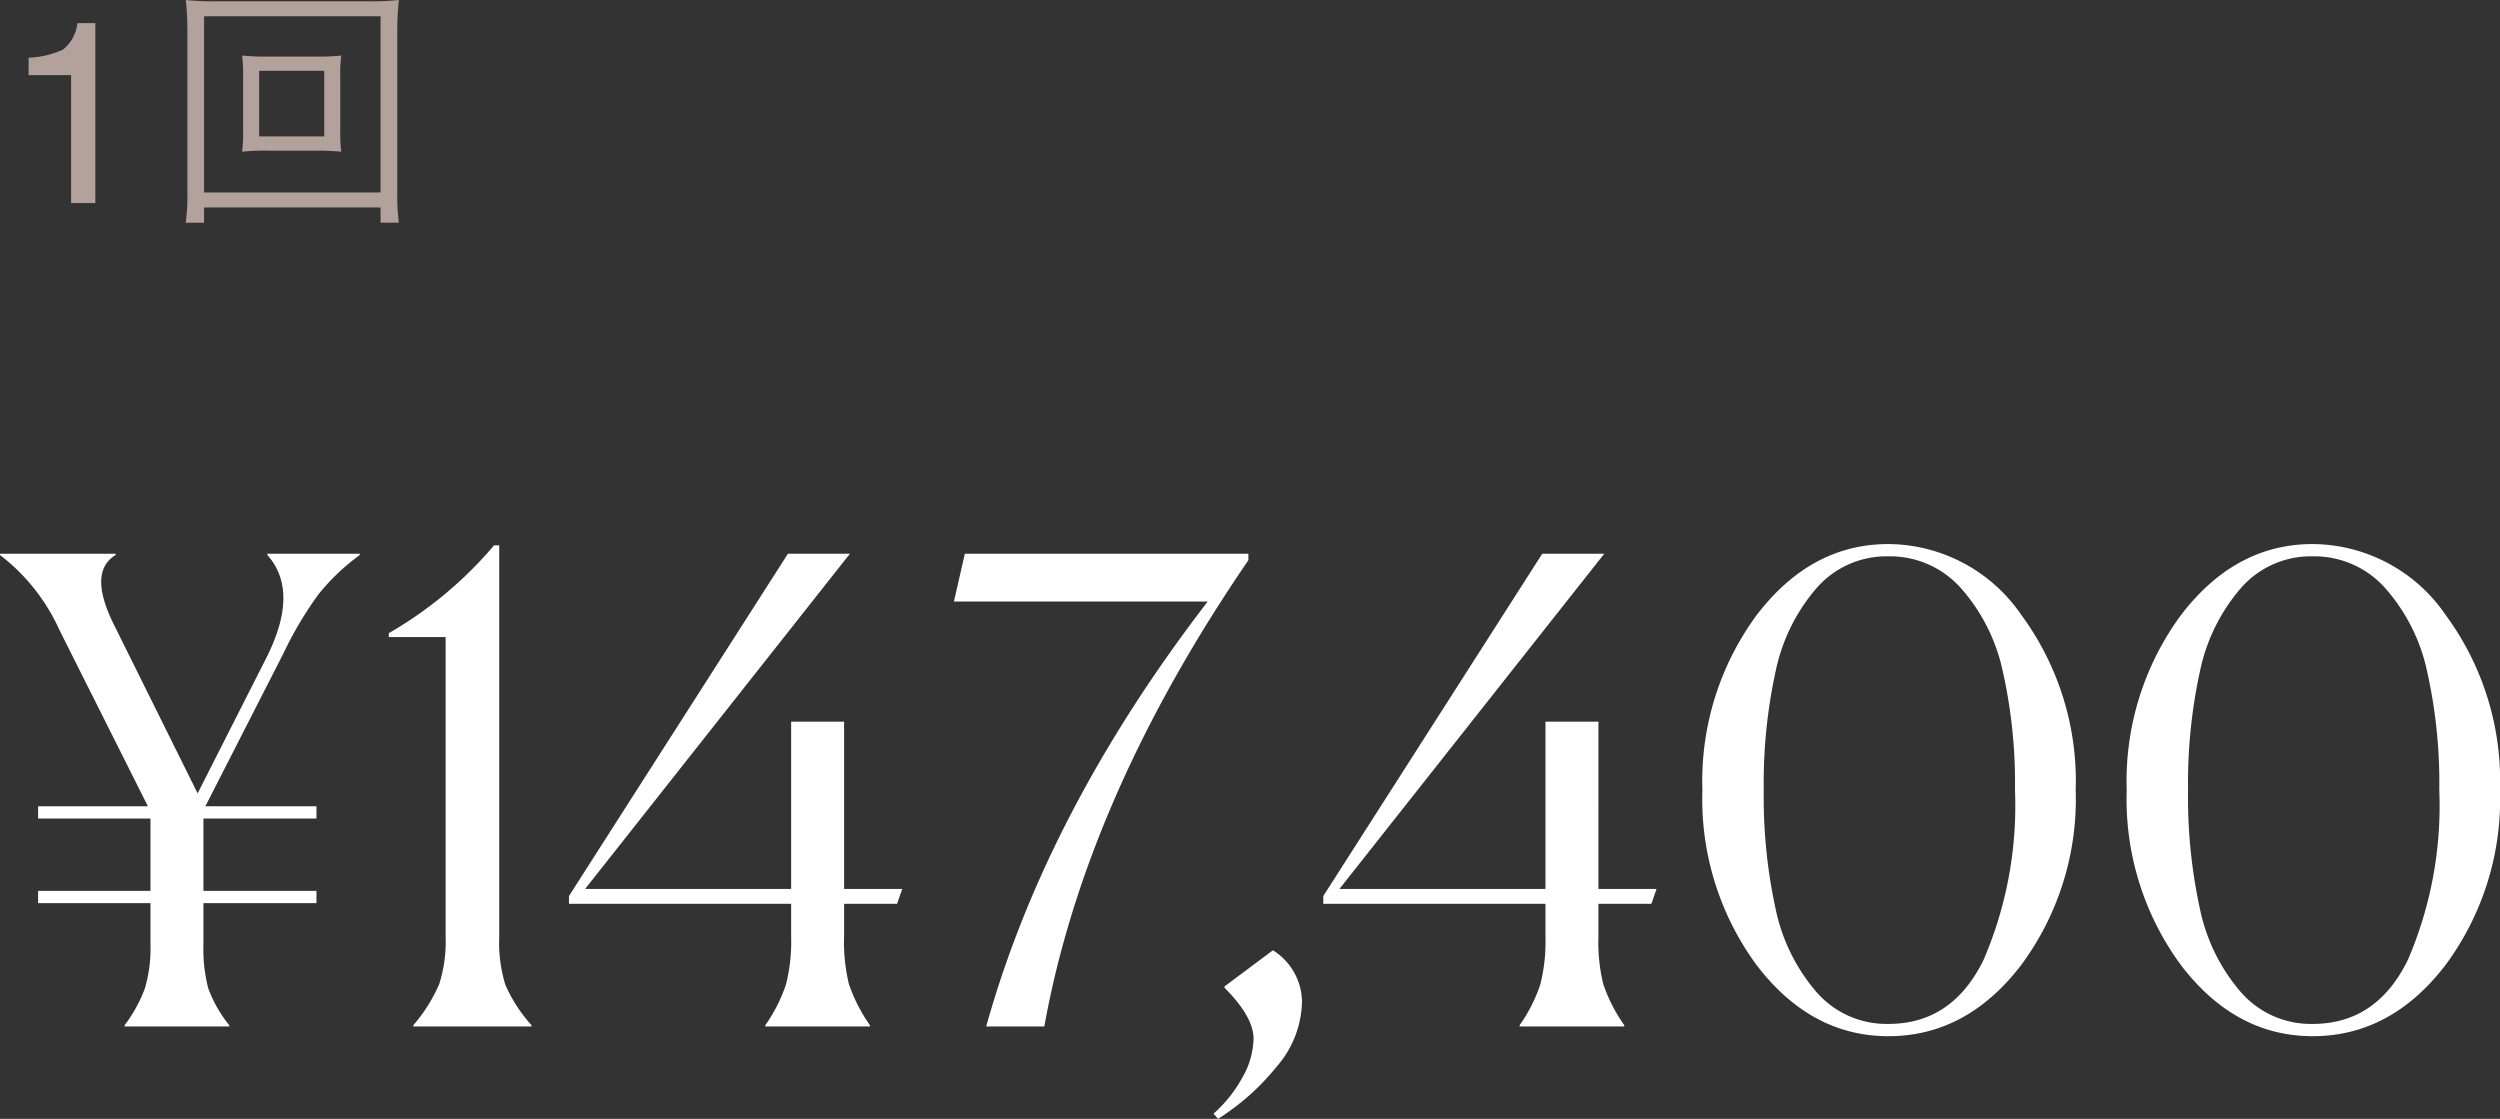 <svg xmlns="http://www.w3.org/2000/svg" width="154.84" height="69.297" viewBox="0 0 154.84 69.297"><rect x="0" y="0" width="154.84" height="69.297" fill="#333333" stroke="none"/><g transform="translate(-113.76 -5782.423)"><path d="M1.531-7.922V-9a5.729,5.729,0,0,0,2.125-.5,2.445,2.445,0,0,0,.9-1.645H5.664V0h-1.5V-7.922Zm14.887-1.15a14.313,14.313,0,0,1-1.664-.064A9.252,9.252,0,0,1,14.818-7.9v3.488a9.1,9.1,0,0,1-.064,1.232,13.454,13.454,0,0,1,1.664-.064h2.816a15.988,15.988,0,0,1,1.664.064,8.658,8.658,0,0,1-.064-1.232V-7.9A8.238,8.238,0,0,1,20.9-9.136a14.313,14.313,0,0,1-1.664.064Zm-.608.88h4.032v4.064H15.81Zm8.656,9.408a12.58,12.58,0,0,1-.1-1.888v-9.936a17.184,17.184,0,0,1,.1-1.968,16.061,16.061,0,0,1-1.9.08H13.138a15.484,15.484,0,0,1-1.872-.08,17.582,17.582,0,0,1,.1,1.968V-.7a13.706,13.706,0,0,1-.1,1.92H12.4V.272H23.33v.944ZM12.4-11.568H23.33V-.656H12.4Z" transform="translate(114 5794.999)" fill="#beada5" opacity="0.908"/><path d="M7.48-.08a8.926,8.926,0,0,0,1.26-2.3,8.763,8.763,0,0,0,.34-2.7V-7.64H2.12V-8.4H9.08v-4.48H2.12v-.76h6.8L3.44-24.56A12.1,12.1,0,0,0-.24-29.2v-.08H6.92v.08Q5.2-28.16,6.8-24.92L12-14.44l4.2-8.28q2.16-4.2.12-6.48v-.08h5.72v.08a13.3,13.3,0,0,0-2.56,2.44,22.875,22.875,0,0,0-2.16,3.64l-4.84,9.48h6.88v.76h-7V-8.4h7v.76h-7v2.56a9.565,9.565,0,0,0,.3,2.72,7.943,7.943,0,0,0,1.3,2.28V0H7.48ZM25.36,0V-.08a9.836,9.836,0,0,0,1.6-2.54,8.607,8.607,0,0,0,.4-2.94V-24.12H23.84v-.24a24.709,24.709,0,0,0,6.52-5.44h.32V-5.56a8.968,8.968,0,0,0,.38,2.98,9.278,9.278,0,0,0,1.62,2.5V0Zm21.8-.08A9.738,9.738,0,0,0,48.44-2.6a10.84,10.84,0,0,0,.32-2.96V-7.6H35v-.48l13.56-21.2H52.4L36-8.52H48.76V-18.88h3.28V-8.52h3.6l-.32.92H52.04v2.04a11.013,11.013,0,0,0,.3,2.94,10.164,10.164,0,0,0,1.3,2.54V0H47.16ZM60.84,0q3.72-13.32,13.72-26.32H58.84l.68-2.96H77.08v.4Q67-14.16,64.44,0ZM74.92,5.4a8.308,8.308,0,0,0,1.8-2.26A5.035,5.035,0,0,0,77.4.76q0-1.36-1.8-3.16v-.08l3-2.24a3.809,3.809,0,0,1,1.8,3.2A6.3,6.3,0,0,1,78.82,2.5,14.79,14.79,0,0,1,75.2,5.72ZM93.88-.08A9.738,9.738,0,0,0,95.16-2.6a10.84,10.84,0,0,0,.32-2.96V-7.6H81.72v-.48l13.56-21.2h3.84L82.72-8.52H95.48V-18.88h3.28V-8.52h3.6l-.32.92H98.76v2.04a11.013,11.013,0,0,0,.3,2.94,10.164,10.164,0,0,0,1.3,2.54V0H93.88ZM116.72.6q-4.8,0-8.16-4.4a17.336,17.336,0,0,1-3.36-10.84,17.336,17.336,0,0,1,3.36-10.84q3.36-4.4,8.16-4.4a10.052,10.052,0,0,1,8.24,4.4,17.336,17.336,0,0,1,3.36,10.84A17.266,17.266,0,0,1,124.94-3.8Q121.56.6,116.72.6Zm0-.76q3.96,0,5.9-3.98a24.121,24.121,0,0,0,1.94-10.5,31.643,31.643,0,0,0-.76-7.38,11.349,11.349,0,0,0-2.58-5.12,5.868,5.868,0,0,0-4.5-1.98,5.746,5.746,0,0,0-4.46,1.98,11.418,11.418,0,0,0-2.52,5.12,32.464,32.464,0,0,0-.74,7.38,32.464,32.464,0,0,0,.74,7.38,11.418,11.418,0,0,0,2.52,5.12A5.746,5.746,0,0,0,116.72-.16ZM143,.6q-4.8,0-8.16-4.4a17.336,17.336,0,0,1-3.36-10.84,17.336,17.336,0,0,1,3.36-10.84q3.36-4.4,8.16-4.4a10.052,10.052,0,0,1,8.24,4.4,17.336,17.336,0,0,1,3.36,10.84A17.266,17.266,0,0,1,151.22-3.8Q147.84.6,143,.6Zm0-.76q3.96,0,5.9-3.98a24.121,24.121,0,0,0,1.94-10.5,31.642,31.642,0,0,0-.76-7.38,11.349,11.349,0,0,0-2.58-5.12,5.868,5.868,0,0,0-4.5-1.98,5.746,5.746,0,0,0-4.46,1.98,11.418,11.418,0,0,0-2.52,5.12,32.464,32.464,0,0,0-.74,7.38,32.464,32.464,0,0,0,.74,7.38,11.418,11.418,0,0,0,2.52,5.12A5.746,5.746,0,0,0,143-.16Z" transform="translate(114 5846)" fill="#fff"/></g></svg>